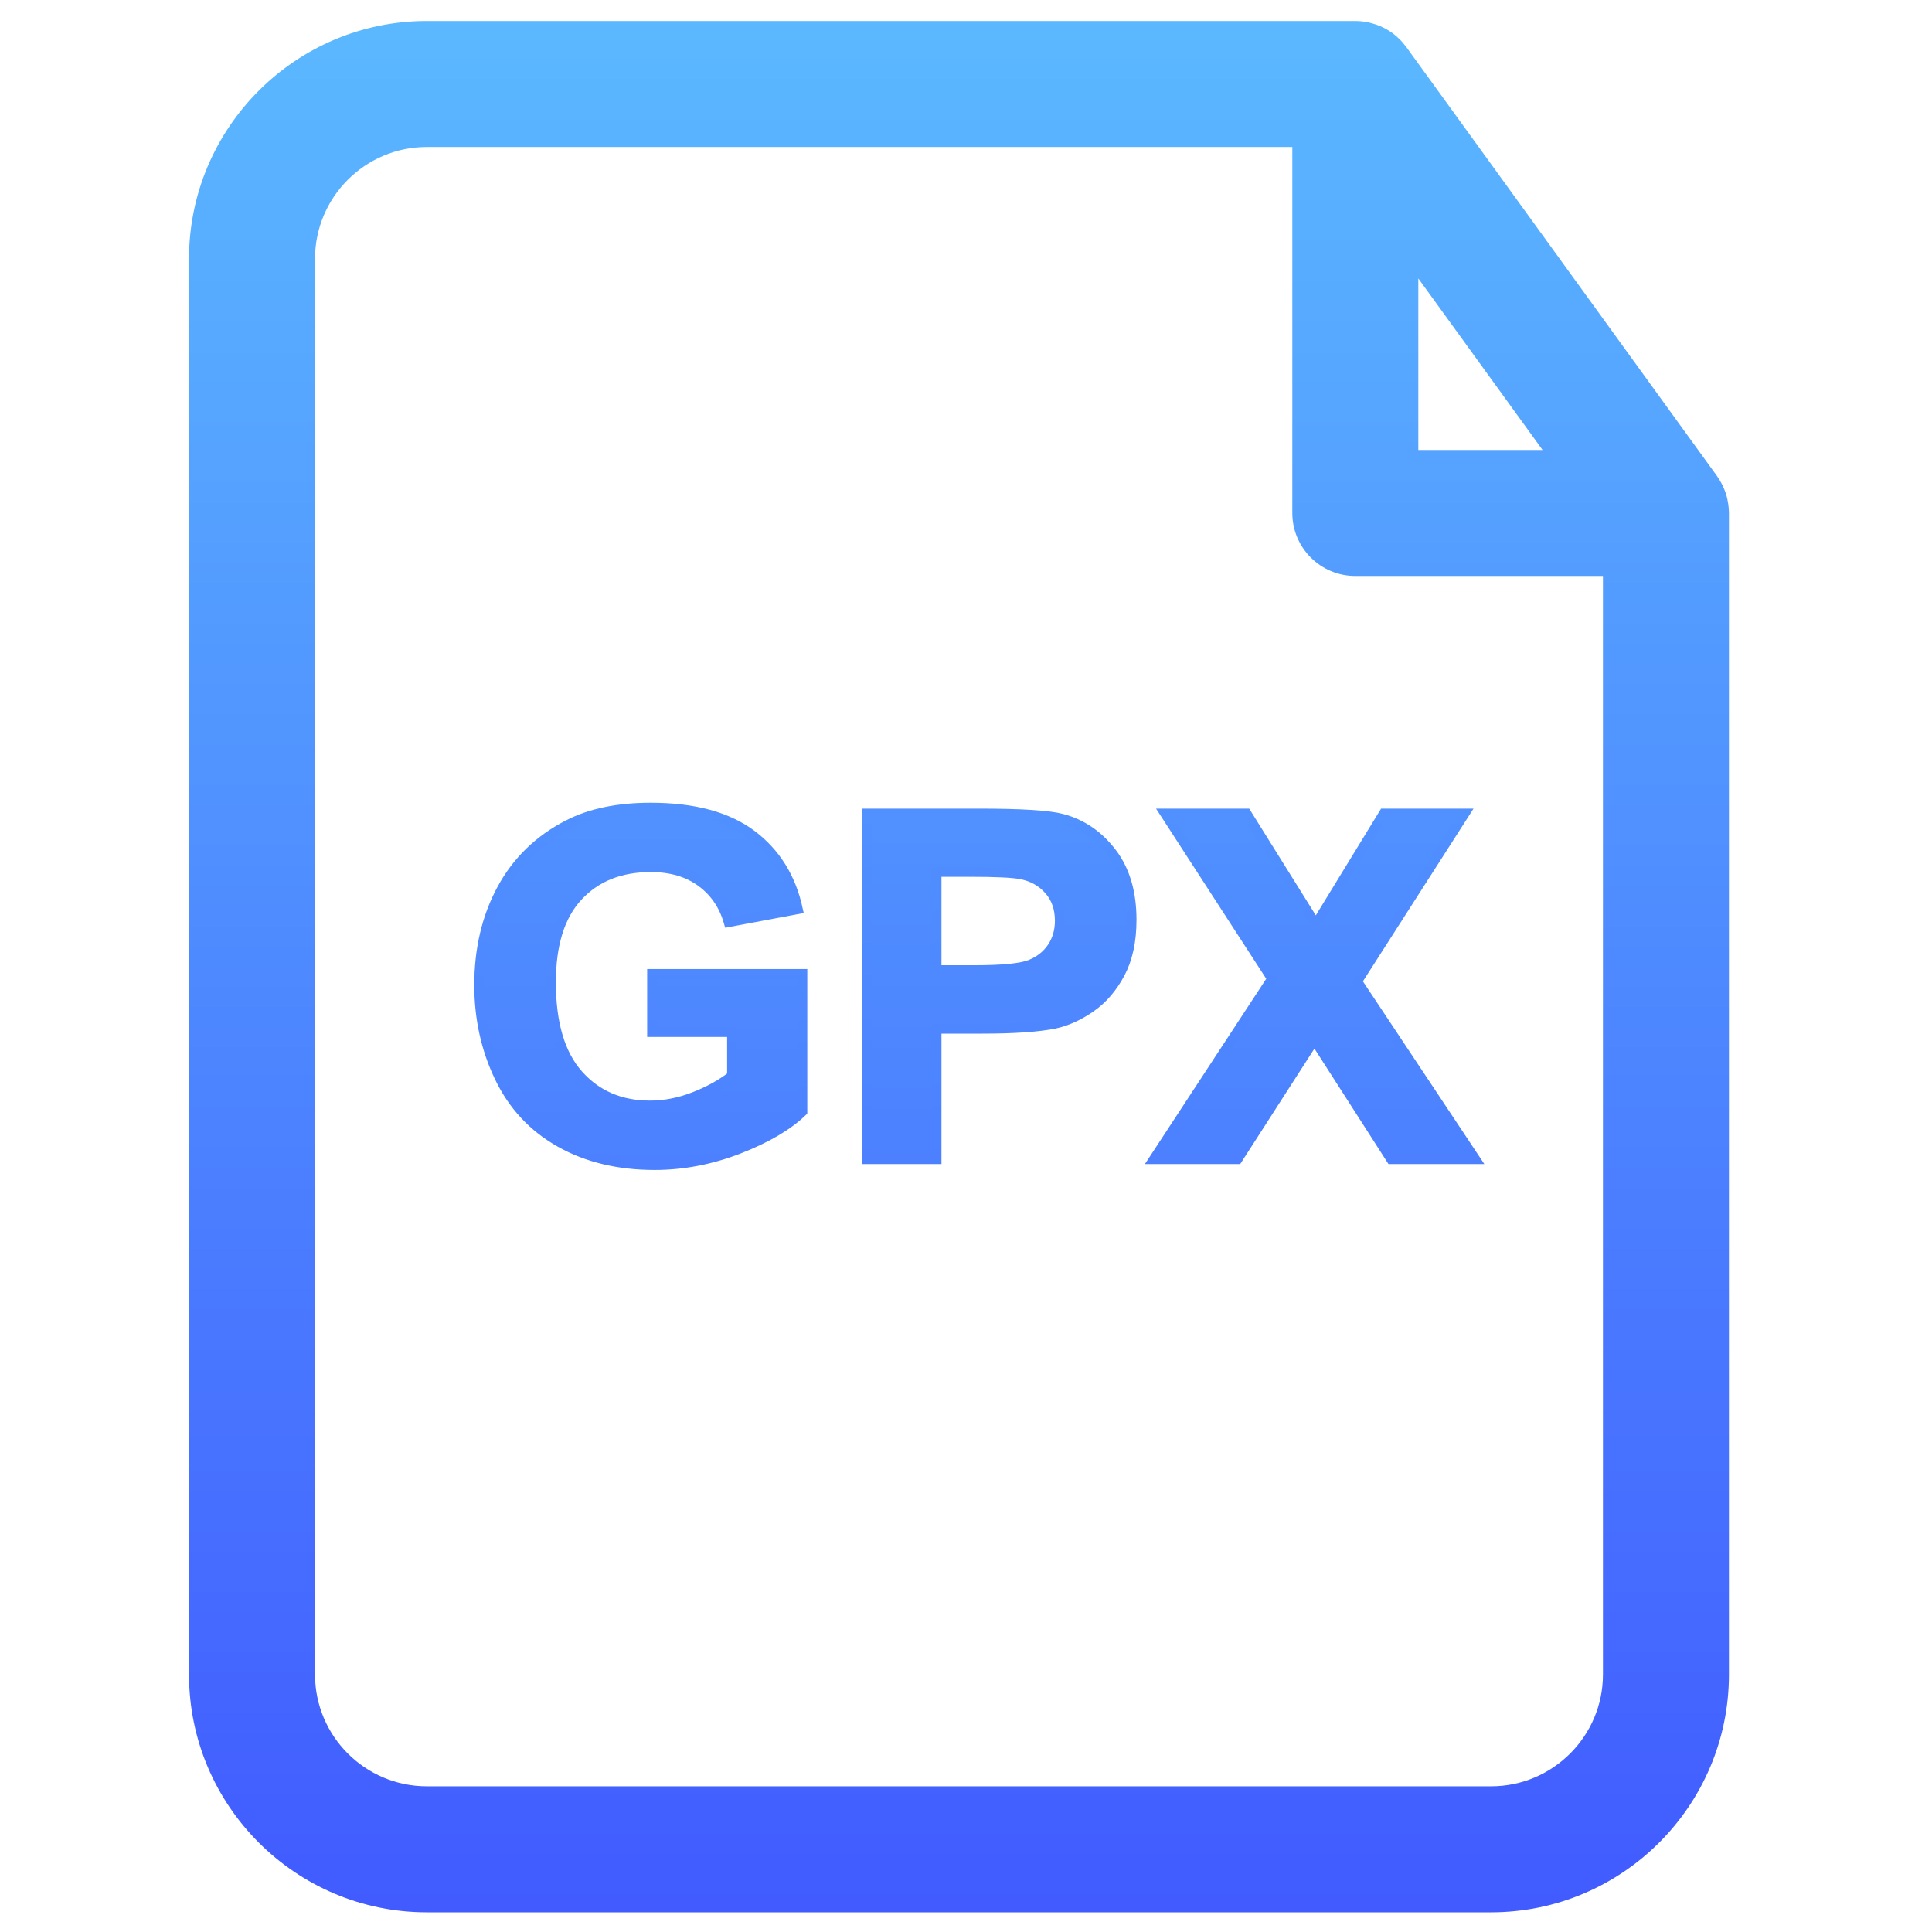 <?xml version="1.0" encoding="UTF-8"?>
<svg width="60px" height="60px" viewBox="0 0 60 60" version="1.1" xmlns="http://www.w3.org/2000/svg" xmlns:xlink="http://www.w3.org/1999/xlink">
    <title>import-gpx-files</title>
    <defs>
        <linearGradient x1="50%" y1="0%" x2="50%" y2="100%" id="linearGradient-1">
            <stop stop-color="#5BB8FF" offset="0%"></stop>
            <stop stop-color="#415BFF" offset="100%"></stop>
        </linearGradient>
        <linearGradient x1="50%" y1="0%" x2="50%" y2="100%" id="linearGradient-2">
            <stop stop-color="#5091FF" offset="0%"></stop>
            <stop stop-color="#4C80FF" offset="100%"></stop>
        </linearGradient>
        <linearGradient x1="50%" y1="0%" x2="50%" y2="100%" id="linearGradient-3">
            <stop stop-color="#5090FF" offset="0%"></stop>
            <stop stop-color="#4C80FF" offset="100%"></stop>
        </linearGradient>
        <linearGradient x1="50%" y1="0%" x2="50%" y2="100%" id="linearGradient-4">
            <stop stop-color="#5091FF" offset="0%"></stop>
            <stop stop-color="#4C80FF" offset="100%"></stop>
        </linearGradient>
        <linearGradient x1="50%" y1="0%" x2="50%" y2="100%" id="linearGradient-5">
            <stop stop-color="#5090FF" offset="0%"></stop>
            <stop stop-color="#4C80FF" offset="100%"></stop>
        </linearGradient>
        <linearGradient x1="50%" y1="0%" x2="50%" y2="100%" id="linearGradient-6">
            <stop stop-color="#5091FF" offset="0%"></stop>
            <stop stop-color="#4C80FF" offset="100%"></stop>
        </linearGradient>
        <linearGradient x1="50%" y1="0%" x2="50%" y2="100%" id="linearGradient-7">
            <stop stop-color="#5090FF" offset="0%"></stop>
            <stop stop-color="#4C80FF" offset="100%"></stop>
        </linearGradient>
    </defs>
    <g id="页面-1" stroke="none" stroke-width="1" fill="none" fill-rule="evenodd">
        <g id="AnyGo产品页6切图" transform="translate(-1778, -9020)">
            <g id="zip-(1)" transform="translate(1778, 9020)">
                <rect id="矩形" fill-opacity="0" fill="#D8D8D8" x="0" y="0" width="60" height="60"></rect>
                <path d="M53.672,15.654 C53.657,15.545 53.633,15.437 53.599,15.331 L53.595,15.319 C53.566,15.233 53.531,15.149 53.491,15.068 C53.485,15.056 53.481,15.045 53.475,15.034 C53.433,14.953 53.385,14.874 53.332,14.8 C53.328,14.795 53.326,14.789 53.322,14.783 L43.675,1.462 C43.668,1.45 43.658,1.441 43.65,1.43 C43.619,1.39 43.587,1.35 43.553,1.312 C43.538,1.294 43.522,1.276 43.505,1.259 C43.469,1.222 43.432,1.186 43.393,1.151 C43.379,1.138 43.365,1.125 43.35,1.112 C43.296,1.066 43.239,1.023 43.179,0.983 L43.169,0.976 C43.113,0.939 43.055,0.905 42.995,0.874 C42.979,0.866 42.963,0.859 42.946,0.851 C42.898,0.827 42.848,0.805 42.798,0.786 C42.778,0.778 42.759,0.771 42.739,0.764 C42.69,0.747 42.64,0.732 42.59,0.719 C42.569,0.713 42.548,0.708 42.528,0.703 C42.475,0.691 42.422,0.681 42.368,0.674 C42.349,0.671 42.33,0.667 42.311,0.665 C42.238,0.657 42.165,0.652 42.091,0.652 L13.255,0.652 C9.183,0.652 5.87,3.965 5.87,8.037 L5.87,52.003 C5.87,56.075 9.183,59.388 13.255,59.388 L46.309,59.388 C50.381,59.388 53.694,56.075 53.694,52.003 L53.694,15.931 C53.694,15.836 53.685,15.745 53.672,15.654 Z M44.047,8.647 L47.905,13.974 L44.047,13.974 L44.047,8.647 Z M49.781,52.003 C49.781,53.917 48.223,55.475 46.309,55.475 L13.255,55.475 C11.34,55.475 9.783,53.917 9.783,52.003 L9.783,8.037 C9.783,6.123 11.34,4.565 13.255,4.565 L40.134,4.565 L40.134,15.931 C40.134,17.011 41.01,17.887 42.091,17.887 L49.781,17.887 L49.781,52.003 L49.781,52.003 Z" id="形状" fill="url(#linearGradient-1)" fill-rule="nonzero"></path>
                <g id="GPX" transform="translate(14.879, 25.08)" fill-rule="nonzero" stroke-width="0.3">
                    <path d="M5.369,6.973 L5.369,5.164 L10.042,5.164 L10.042,9.441 C9.587,9.88 8.929,10.267 8.068,10.602 C7.206,10.936 6.333,11.104 5.449,11.104 C4.326,11.104 3.347,10.868 2.512,10.397 C1.677,9.926 1.05,9.252 0.63,8.375 C0.21,7.499 0,6.545 0,5.515 C0,4.397 0.234,3.403 0.703,2.534 C1.172,1.665 1.858,0.999 2.761,0.535 C3.45,0.178 4.307,0 5.332,0 C6.665,0 7.706,0.28 8.456,0.839 C9.205,1.398 9.688,2.17 9.902,3.157 L7.749,3.56 C7.598,3.032 7.313,2.616 6.896,2.311 C6.478,2.006 5.957,1.853 5.332,1.853 C4.385,1.853 3.632,2.153 3.073,2.754 C2.513,3.354 2.234,4.246 2.234,5.427 C2.234,6.702 2.517,7.657 3.083,8.295 C3.65,8.932 4.392,9.25 5.31,9.25 C5.764,9.25 6.219,9.161 6.676,8.983 C7.133,8.805 7.524,8.589 7.852,8.335 L7.852,6.973 L5.369,6.973 Z" id="路径" stroke="url(#linearGradient-3)" fill="url(#linearGradient-2)"></path>
                    <path d="M12.041,10.92 L12.041,0.183 L15.52,0.183 C16.838,0.183 17.698,0.237 18.098,0.344 C18.713,0.505 19.229,0.856 19.644,1.395 C20.059,1.935 20.266,2.632 20.266,3.486 C20.266,4.146 20.146,4.7 19.907,5.149 C19.668,5.598 19.364,5.951 18.995,6.207 C18.627,6.464 18.252,6.633 17.871,6.716 C17.354,6.819 16.604,6.87 15.623,6.87 L14.209,6.87 L14.209,10.92 L12.041,10.92 Z M14.209,2 L14.209,5.046 L15.396,5.046 C16.25,5.046 16.821,4.99 17.109,4.878 C17.397,4.766 17.623,4.59 17.787,4.351 C17.95,4.111 18.032,3.833 18.032,3.516 C18.032,3.125 17.917,2.803 17.688,2.549 C17.458,2.295 17.168,2.136 16.816,2.073 C16.558,2.024 16.038,2 15.256,2 L14.209,2 Z" id="形状" stroke="url(#linearGradient-5)" fill="url(#linearGradient-4)"></path>
                    <polygon id="路径" stroke="url(#linearGradient-7)" fill="url(#linearGradient-6)" points="20.955 10.92 24.624 5.317 21.299 0.183 23.833 0.183 25.986 3.633 28.096 0.183 30.608 0.183 27.268 5.398 30.938 10.92 28.323 10.92 25.942 7.207 23.555 10.92"></polygon>
                </g>
            </g>
        </g>
    </g>
</svg>